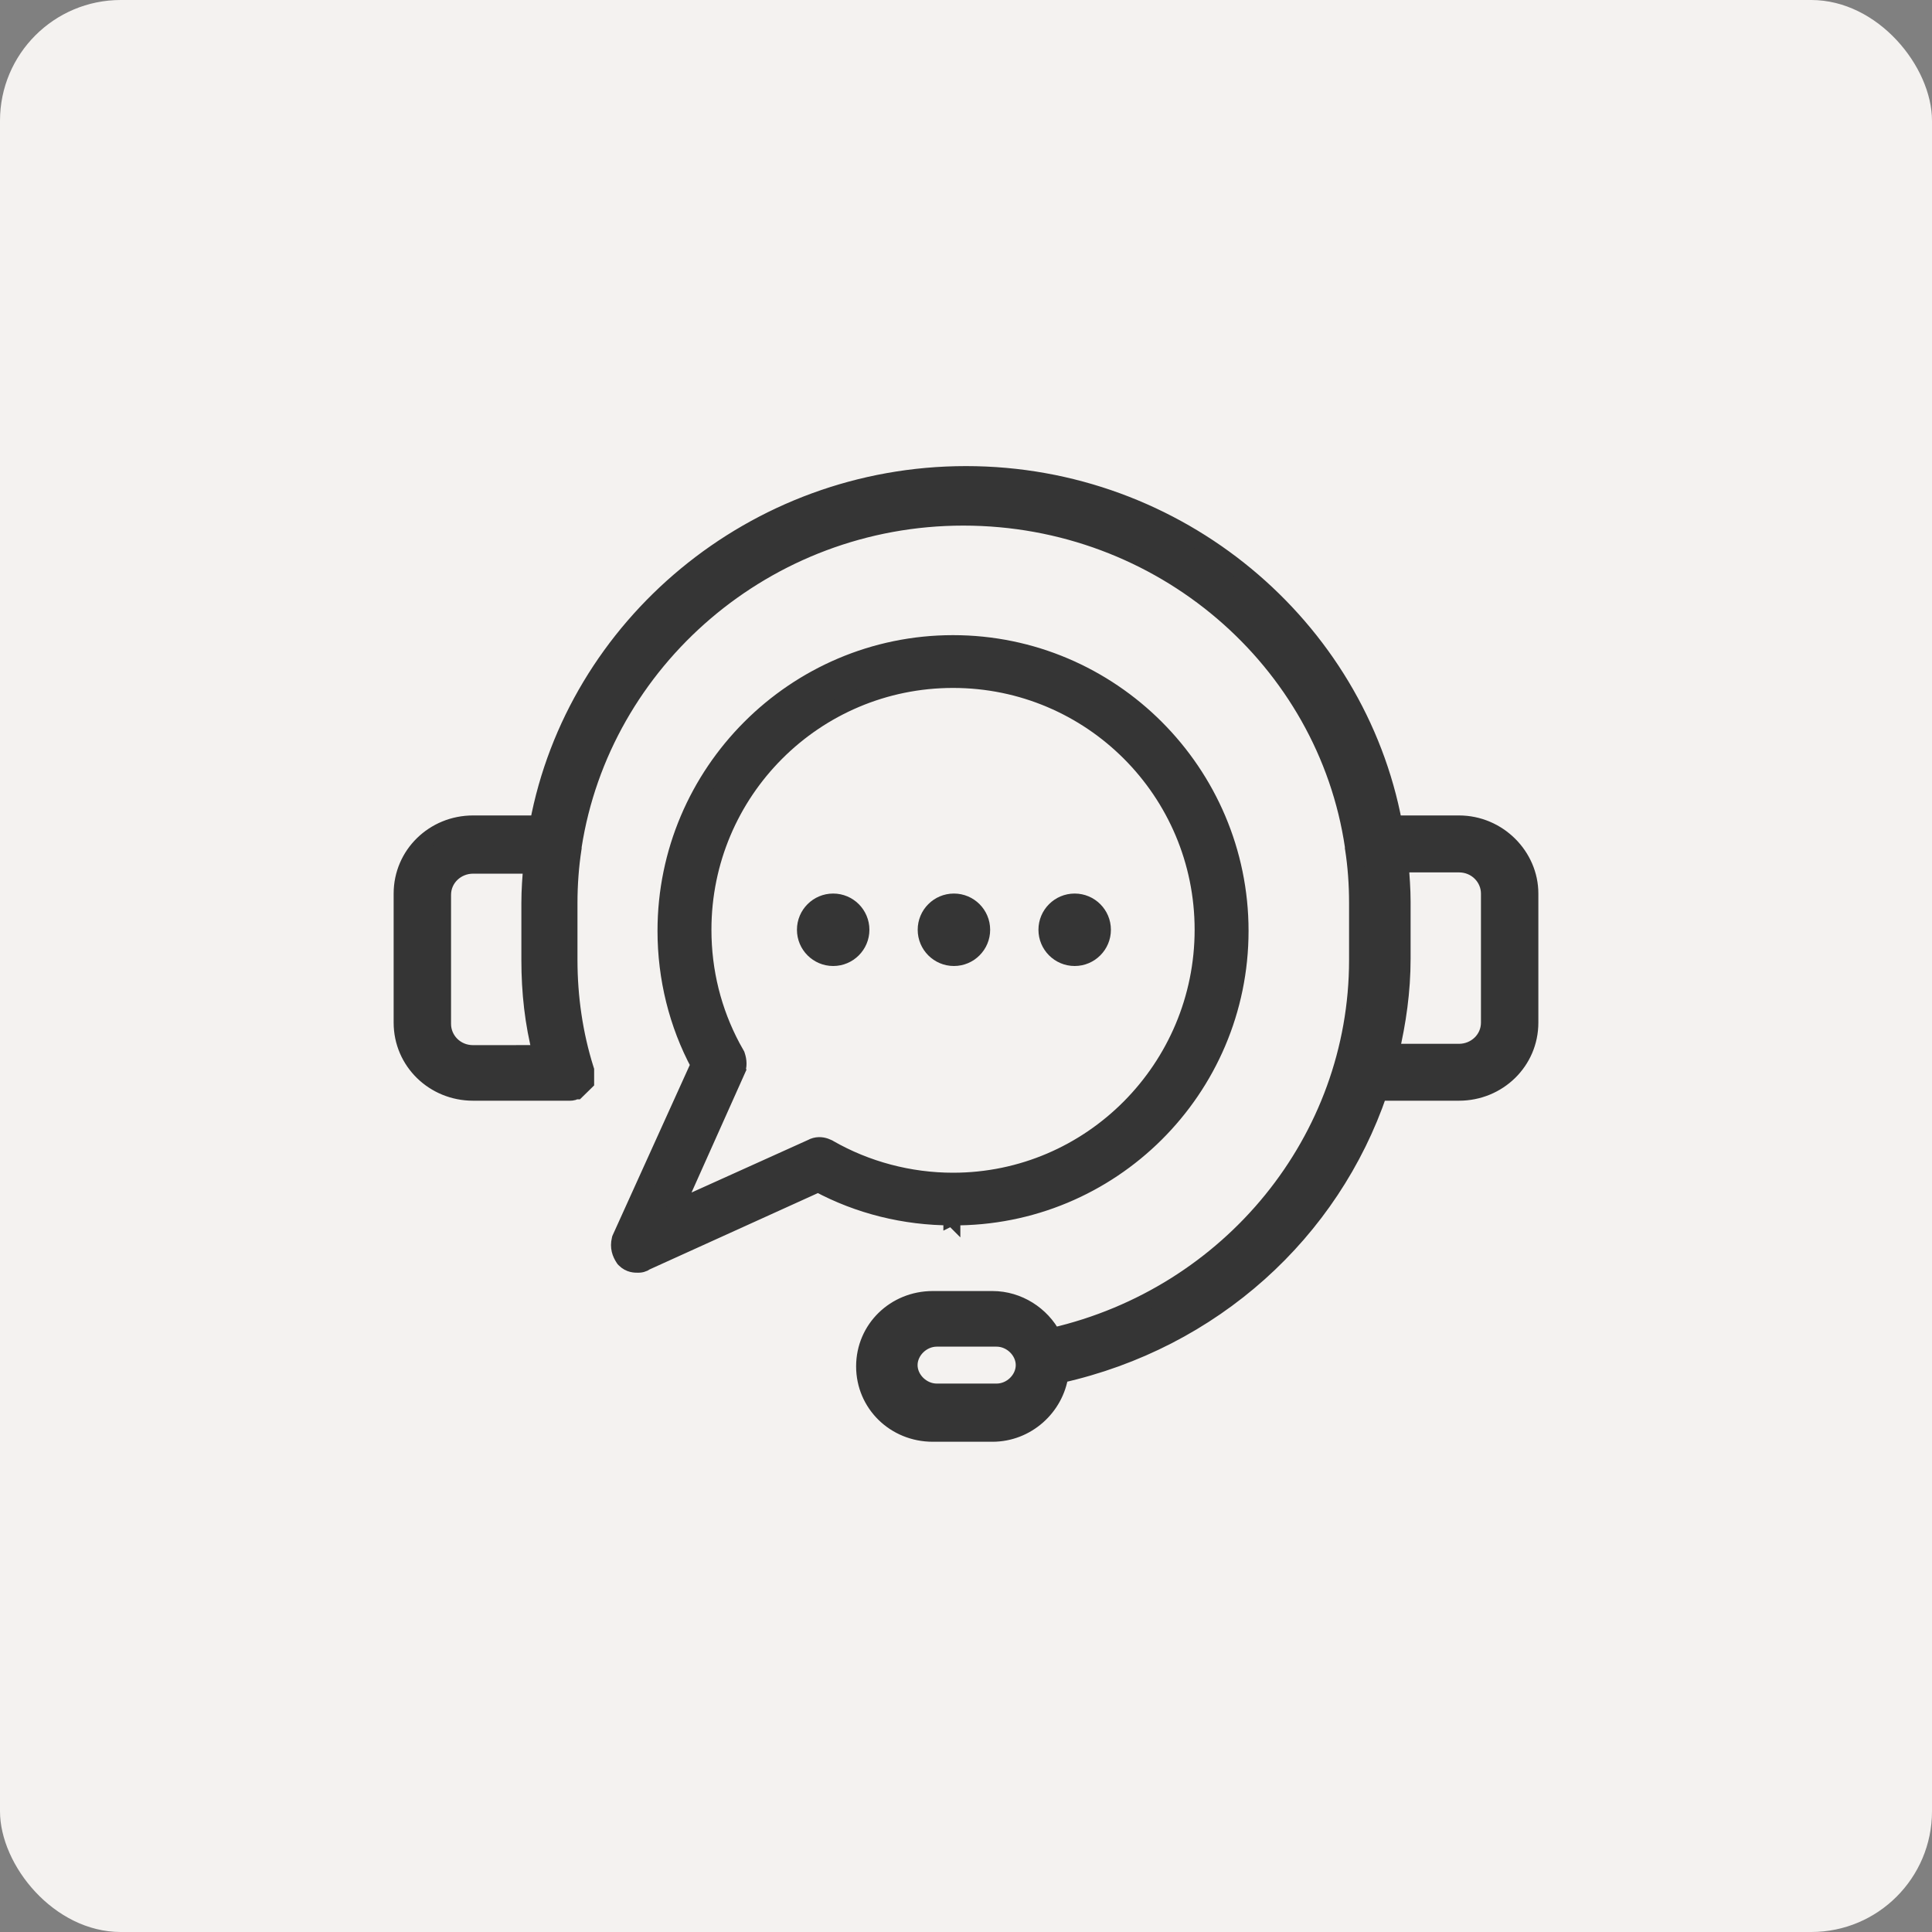 <svg width="80" height="80" viewBox="0 0 80 80" fill="none" xmlns="http://www.w3.org/2000/svg">
<rect x="0" y="0" width="80" height="80" fill="#808080" stroke="none"/>
<rect width="80" height="80" rx="5" fill="#F4F2F0"/>
<path d="M38.792 55.412C38.172 55.412 37.645 55.939 37.645 56.526C37.645 57.115 38.174 57.641 38.792 57.641H41.265C41.885 57.641 42.41 57.115 42.41 56.526C42.41 55.938 41.883 55.412 41.265 55.412H38.792ZM19.588 35.827C18.903 35.827 18.327 36.361 18.327 37.054V42.4C18.327 43.053 18.861 43.627 19.588 43.627L22.405 43.625C22.081 42.376 21.939 41.085 21.939 39.754V37.391C21.939 36.839 21.979 36.326 22.023 35.827H19.588ZM57.976 35.774C58.02 36.286 58.06 36.828 58.06 37.337V39.701C58.06 41.043 57.872 42.334 57.581 43.572H60.413C61.098 43.572 61.673 43.038 61.673 42.346V37.001C61.673 36.349 61.139 35.775 60.413 35.774H57.976ZM24.252 44.798L24.148 44.9L23.972 45.072L23.87 45.172H23.825L23.725 45.214C23.687 45.224 23.649 45.228 23.612 45.228H19.588C17.964 45.228 16.65 43.953 16.65 42.346V36.999C16.651 35.392 17.964 34.116 19.588 34.116H22.285C23.818 25.927 31.196 19.65 40 19.65C48.804 19.65 56.182 25.927 57.715 34.116H60.412C62.041 34.116 63.35 35.451 63.35 36.999V42.346C63.35 43.953 62.036 45.228 60.412 45.228H57.098C55.13 51.008 50.238 55.505 43.893 56.922C43.697 58.277 42.515 59.35 41.096 59.35H38.623C37.055 59.35 35.8 58.129 35.8 56.579C35.8 55.027 37.058 53.809 38.623 53.809H41.096C42.171 53.809 43.13 54.443 43.595 55.331C50.943 53.635 56.212 47.199 56.212 39.752V37.389C56.212 36.616 56.156 35.847 56.044 35.134L56.039 35.107V35.048C54.904 27.356 48.105 21.414 39.888 21.414C31.73 21.414 24.928 27.356 23.735 35.052V35.107L23.731 35.134C23.62 35.847 23.562 36.618 23.562 37.389V39.752C23.562 41.295 23.787 42.834 24.236 44.262L24.252 44.312V44.798Z" fill="#353535" stroke="#353535" stroke-width="0.7"/>
<path d="M39.463 26.65C46.011 26.65 51.35 31.994 51.35 38.547C51.349 45.099 46.012 50.442 39.416 50.391V50.392L39.415 50.391L39.413 50.392V50.391C37.462 50.39 35.555 49.916 33.878 49.014L26.746 52.249C26.692 52.289 26.634 52.317 26.572 52.333C26.498 52.352 26.43 52.35 26.412 52.35C26.308 52.35 26.076 52.357 25.87 52.15L25.846 52.125L25.826 52.096C25.693 51.894 25.601 51.647 25.679 51.33L25.686 51.299L25.699 51.269L28.952 44.087C28.05 42.407 27.576 40.5 27.576 38.547C27.576 31.994 32.915 26.65 39.463 26.65ZM39.463 28.136C33.743 28.136 29.109 32.772 29.109 38.499C29.109 40.229 29.524 41.876 30.315 43.361L30.48 43.656L30.496 43.685L30.507 43.719C30.572 43.912 30.593 44.156 30.494 44.364L30.495 44.365L27.939 50.078L33.601 47.523C33.816 47.402 34.023 47.428 34.167 47.477L34.295 47.53L34.303 47.534L34.31 47.539C35.868 48.437 37.666 48.91 39.463 48.91C45.182 48.91 49.817 44.226 49.817 38.499C49.817 32.774 45.185 28.136 39.463 28.136Z" fill="#353535" stroke="#353535" stroke-width="0.7"/>
<circle cx="34.5" cy="38.5" r="1.5" fill="#353535"/>
<circle cx="39.5" cy="38.5" r="1.5" fill="#353535"/>
<circle cx="44.5" cy="38.5" r="1.5" fill="#353535"/>
</svg>

